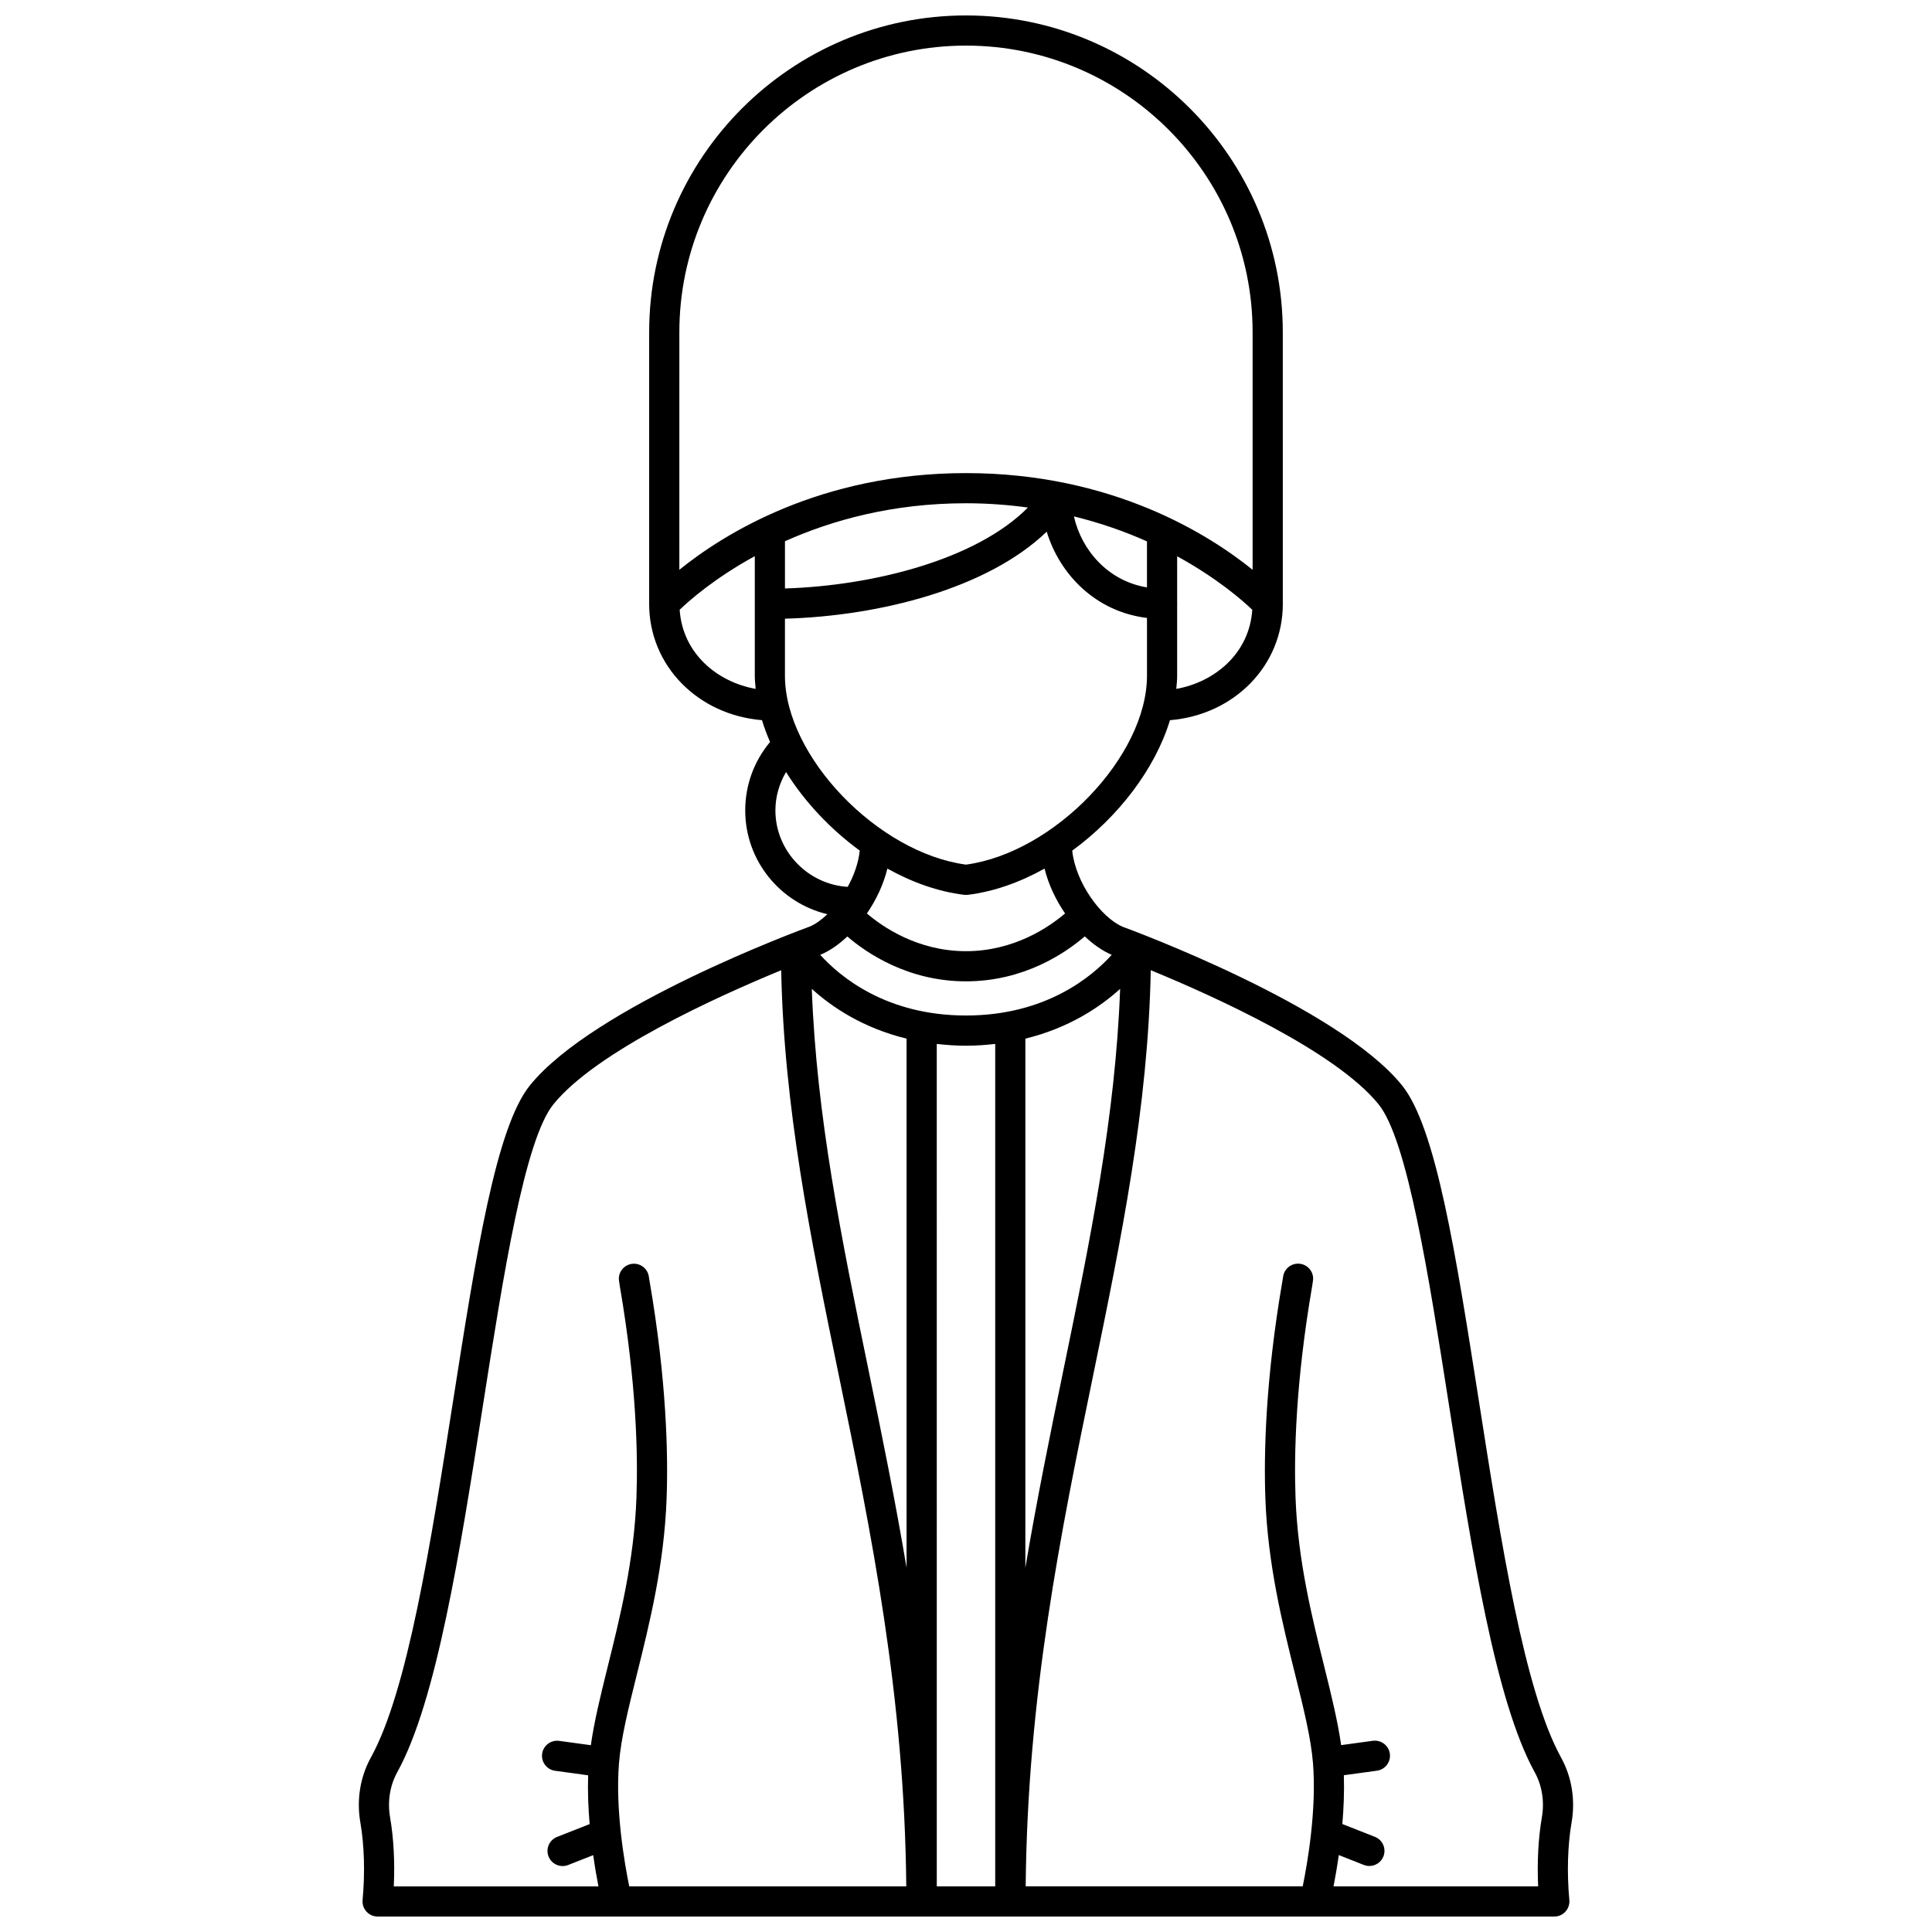 <?xml version="1.0" encoding="UTF-8"?>
<!-- Uploaded to: ICON Repo, www.iconrepo.com, Generator: ICON Repo Mixer Tools -->
<svg width="800px" height="800px" version="1.1" viewBox="144 144 512 512" xmlns="http://www.w3.org/2000/svg">
 <defs>
  <clipPath id="a">
   <path d="m239 148.09h322v503.81h-322z"/>
  </clipPath>
 </defs>
 <g clip-path="url(#a)">
  <path d="m557.72 609.8c-9.75-17.656-15.879-56.754-21.805-94.566-6.094-38.891-11.355-72.469-20.363-83.602-16.992-21.004-71.891-41.25-74.012-42.02-5.731-2.453-12.488-11.664-13.391-20.184 12.18-8.895 21.973-21.629 25.902-34.57 16.992-1.398 29.906-14.422 29.91-30.816 0-0.008-0.004-0.012-0.004-0.02l-0.004-71.969c-0.004-46.301-37.668-83.961-83.961-83.961-46.293 0-83.957 37.66-83.957 83.961v71.965c0 0.008-0.004 0.012-0.004 0.02 0.004 16.391 12.91 29.418 29.906 30.816 0.586 1.934 1.301 3.867 2.141 5.781-4.258 5.082-6.586 11.422-6.586 18.133 0 13.352 9.309 24.543 21.766 27.504-1.535 1.48-3.113 2.609-4.602 3.25-2.328 0.852-57.223 21.098-74.215 42.102-9.008 11.133-14.266 44.715-20.363 83.602-5.926 37.812-12.055 76.91-21.809 94.566-2.824 5.117-3.812 11.23-2.769 17.203 1.047 6.051 1.254 13.344 0.59 20.539-0.102 1.121 0.27 2.231 1.027 3.062 0.754 0.832 1.832 1.305 2.953 1.305h311.84c1.125 0 2.199-0.473 2.953-1.305 0.754-0.832 1.129-1.938 1.027-3.062-0.664-7.199-0.453-14.492 0.59-20.539 1.047-5.969 0.059-12.078-2.766-17.195zm-165.47-189.15c2.473 0.281 5.023 0.477 7.746 0.477s5.269-0.195 7.746-0.477v223.25h-15.484l-0.004-223.25zm-7.996 138.83c-3.035-18.031-6.59-35.434-10.121-52.57-7.09-34.391-13.766-67.074-14.996-100.85 5.324 4.832 13.559 10.367 25.113 13.191zm31.48-140.23c11.555-2.824 19.789-8.359 25.113-13.191-1.23 33.773-7.906 66.457-14.996 100.85-3.531 17.137-7.086 34.539-10.121 52.57zm10.523-33.18c-4.102 3.508-13.426 10.004-26.266 10.004-12.832 0-22.152-6.488-26.254-9.992 2.438-3.559 4.387-7.644 5.43-11.898 6.512 3.637 13.441 6.113 20.34 6.953 0.16 0.02 0.324 0.027 0.484 0.027s0.324-0.008 0.484-0.027c6.898-0.84 13.828-3.316 20.34-6.953 1.047 4.242 2.996 8.324 5.441 11.887zm-26.266-12.934c-23.406-3.156-47.973-28.719-47.973-50.066v-15.109c25.027-0.699 53.684-7.957 69.371-23.062 3.41 11.238 12.891 21.203 26.574 22.863v15.309c-0.004 21.352-24.566 46.914-47.973 50.066zm0-95.766c5.789 0 11.242 0.43 16.422 1.133-13.805 13.918-41.285 20.738-64.391 21.449v-12.516c12.316-5.508 28.352-10.066 47.969-10.066zm47.969 22.301c-10.406-1.719-17.371-9.949-19.363-18.82 7.234 1.785 13.699 4.086 19.363 6.625zm7.766 26.895c0.113-1.168 0.23-2.34 0.23-3.496v-18.887c0.004-0.055 0.031-0.102 0.031-0.156s-0.027-0.102-0.031-0.156v-12.449c10.688 5.852 17.422 11.789 19.91 14.18-0.777 11.625-10.004 19.16-20.141 20.965zm-131.69-94.516c0-41.891 34.078-75.965 75.957-75.965s75.961 34.074 75.961 75.965v62.953c-11.543-9.336-37.238-25.625-75.961-25.625s-64.414 16.289-75.961 25.625zm0.082 73.547c2.481-2.394 9.203-8.348 19.91-14.207v12.633 0.008 0.008 19.027c0 1.156 0.121 2.328 0.23 3.496-10.137-1.805-19.359-9.34-20.141-20.965zm25.371 53.168c0-3.644 1.027-7.106 2.816-10.168 4.938 7.891 11.746 15.133 19.535 20.82-0.344 3.254-1.516 6.574-3.188 9.609-10.496-0.613-19.164-9.453-19.164-20.262zm19.059 33.414c5.062 4.352 16.035 11.887 31.445 11.887 15.434 0 26.422-7.562 31.473-11.91 2.301 2.156 4.734 3.848 7.121 4.871 0.004 0 0.031 0.012 0.035 0.012-5.273 5.828-17.535 16.082-38.629 16.082-21.105 0-33.363-10.266-38.633-16.086 0.133-0.051 0.219-0.078 0.242-0.094 2.316-0.98 4.695-2.641 6.945-4.762zm-121.17 233.45c-0.727-4.188-0.055-8.434 1.895-11.969 10.434-18.895 16.672-58.703 22.707-97.199 5.418-34.582 11.023-70.348 18.68-79.809 11.391-14.074 43.531-28.598 60.363-35.527 0.711 36.312 7.758 70.906 15.277 107.4 8.598 41.711 17.41 84.863 17.871 135.38l-73.418 0.004c-1.238-6.066-3.707-20.176-2.719-32.59 0.523-6.637 2.477-14.492 4.742-23.582 3.391-13.629 7.234-29.082 7.879-46.578 0.434-11.789 0.004-31.344-4.5-57.574l-0.184-1.098c-0.207-2.016-1.91-3.586-3.977-3.586-2.211 0-4 1.789-4 4 0 0.113 0.07 0.82 0.277 2.043 4.391 25.559 4.809 44.523 4.394 55.926-0.613 16.668-4.352 31.691-7.648 44.945-1.91 7.68-3.562 14.473-4.438 20.684l-8.402-1.152c-2.203-0.277-4.203 1.234-4.508 3.418-0.297 2.188 1.234 4.207 3.418 4.508l8.773 1.203c-0.141 4.371 0.043 8.785 0.398 12.93l-8.633 3.398c-2.055 0.809-3.066 3.129-2.254 5.188 0.621 1.574 2.129 2.535 3.723 2.535 0.488 0 0.984-0.09 1.465-0.277l6.644-2.617c0.461 3.25 0.961 6.074 1.391 8.289l-54.238-0.004c0.305-6.438-0.031-12.797-0.98-18.281zm305.23 0c-0.949 5.484-1.285 11.844-0.98 18.273h-54.23c0.434-2.215 0.934-5.039 1.391-8.289l6.644 2.617c0.48 0.188 0.977 0.277 1.465 0.277 1.59 0 3.098-0.961 3.723-2.535 0.809-2.055-0.203-4.379-2.254-5.188l-8.633-3.398c0.355-4.144 0.539-8.562 0.398-12.93l8.773-1.203c2.188-0.301 3.719-2.32 3.418-4.508-0.305-2.188-2.328-3.703-4.508-3.418l-8.402 1.152c-0.875-6.207-2.531-13.004-4.438-20.684-3.297-13.254-7.039-28.277-7.648-44.945-0.414-11.406 0.004-30.371 4.394-55.926 0.207-1.223 0.277-1.926 0.277-2.043 0-2.211-1.789-4-4-4-2.07 0-3.769 1.574-3.977 3.586l-0.184 1.098c-4.504 26.234-4.93 45.785-4.5 57.574 0.645 17.496 4.484 32.949 7.879 46.578 2.262 9.094 4.219 16.945 4.742 23.582 0.984 12.395-1.48 26.523-2.723 32.59l-73.418 0.004c0.461-50.516 9.273-93.668 17.871-135.38 7.519-36.488 14.566-71.086 15.277-107.4 16.73 6.887 48.945 21.426 60.363 35.531 7.656 9.461 13.258 45.227 18.68 79.809 6.035 38.496 12.27 78.305 22.703 97.199 1.953 3.531 2.625 7.781 1.895 11.969z"/>
 </g>
</svg>